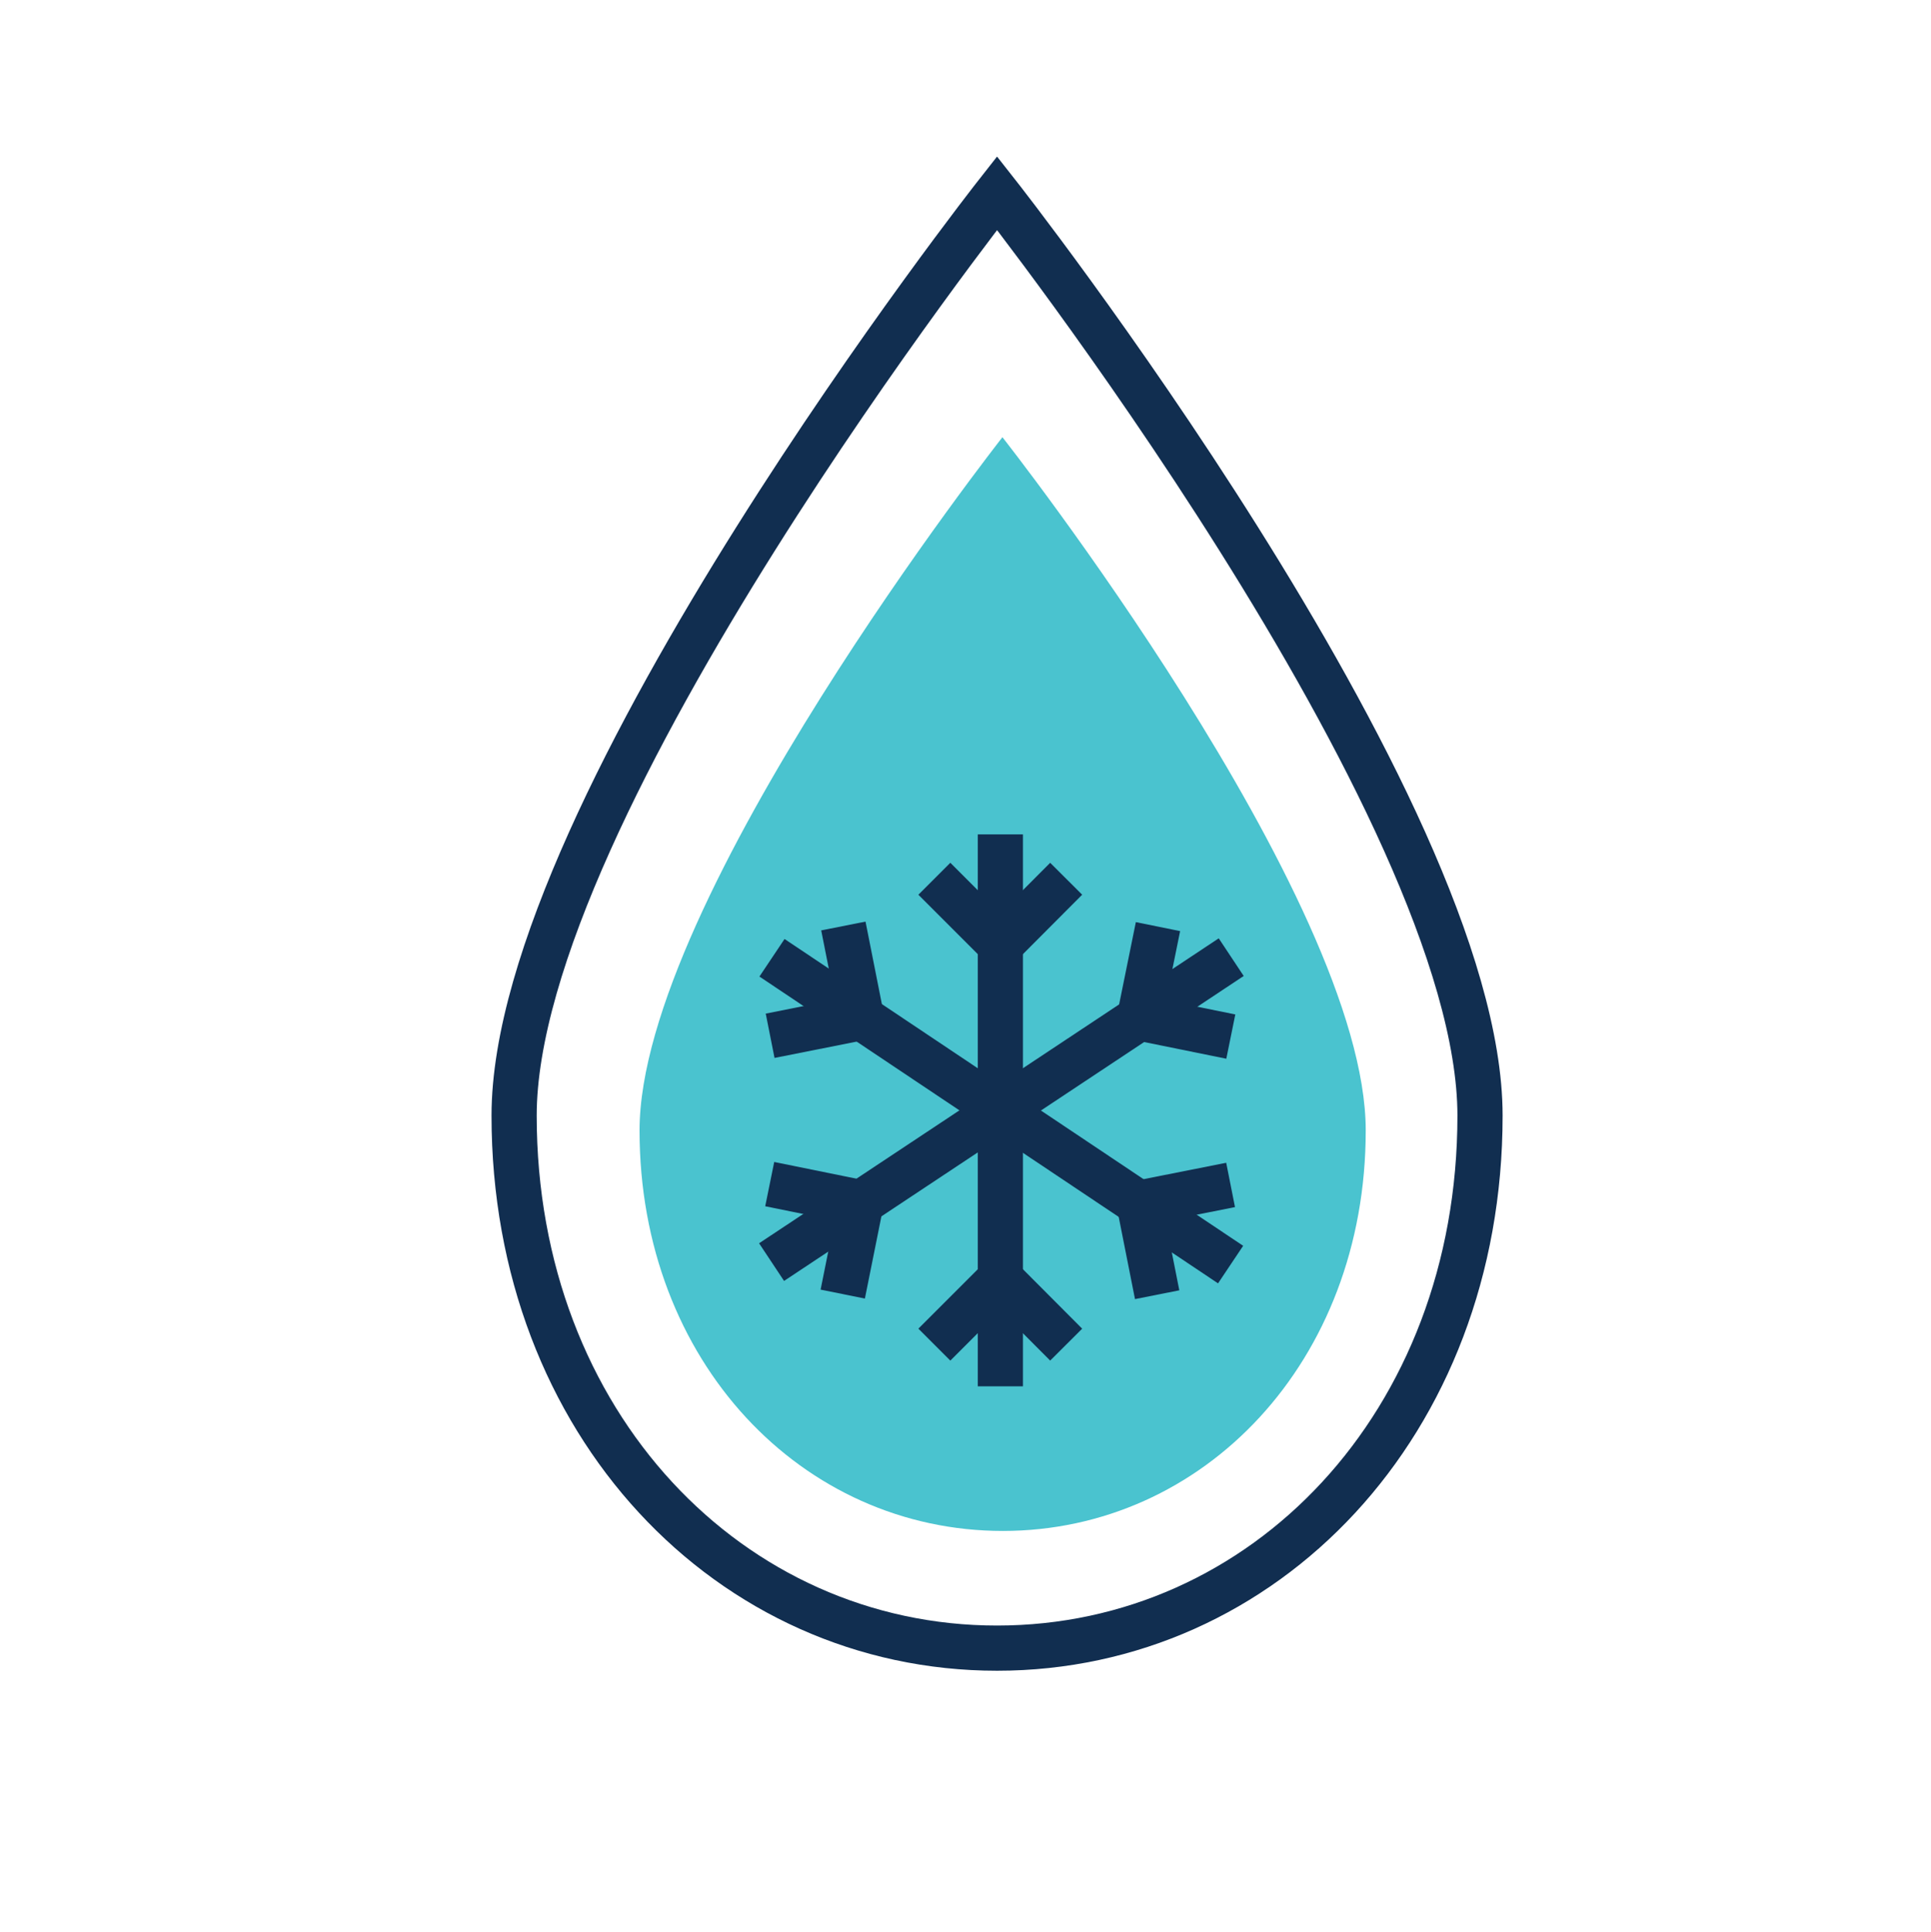 <svg id="Layer_1" data-name="Layer 1" xmlns="http://www.w3.org/2000/svg" viewBox="0 0 93.6 93.64"><defs><style>.cls-1{fill:none;stroke:#112e50;stroke-miterlimit:10;stroke-width:2.19px;}.cls-2{fill:#4ac3cf;}</style></defs><title>iconthawedmilk</title><path class="cls-1" d="M71.74,54.07c0,14.95-10.48,25.81-23.41,25.81S24.92,69,24.92,54.07,48.33,9.36,48.33,9.36,71.74,39.11,71.74,54.07Z"/><path class="cls-2" d="M66.2,54.79C66.2,66,58.33,74.2,48.61,74.2S31,66,31,54.79s17.59-33.6,17.59-33.6S66.2,43.55,66.2,54.79Z"/><line class="cls-1" x1="48.49" y1="40.44" x2="48.49" y2="67.19"/><polyline class="cls-1" points="51.68 42.59 48.49 45.79 45.29 42.59"/><polyline class="cls-1" points="51.68 65.17 48.49 61.97 45.29 65.17"/><line class="cls-1" x1="59.65" y1="61.29" x2="37.42" y2="46.42"/><polyline class="cls-1" points="56.09 62.75 55.21 58.31 59.65 57.43"/><polyline class="cls-1" points="37.33 50.2 41.76 49.32 40.88 44.88"/><line class="cls-1" x1="59.68" y1="46.39" x2="37.4" y2="61.17"/><polyline class="cls-1" points="56.13 44.91 55.23 49.34 59.66 50.24"/><polyline class="cls-1" points="37.31 57.39 41.74 58.29 40.85 62.72"/></svg>